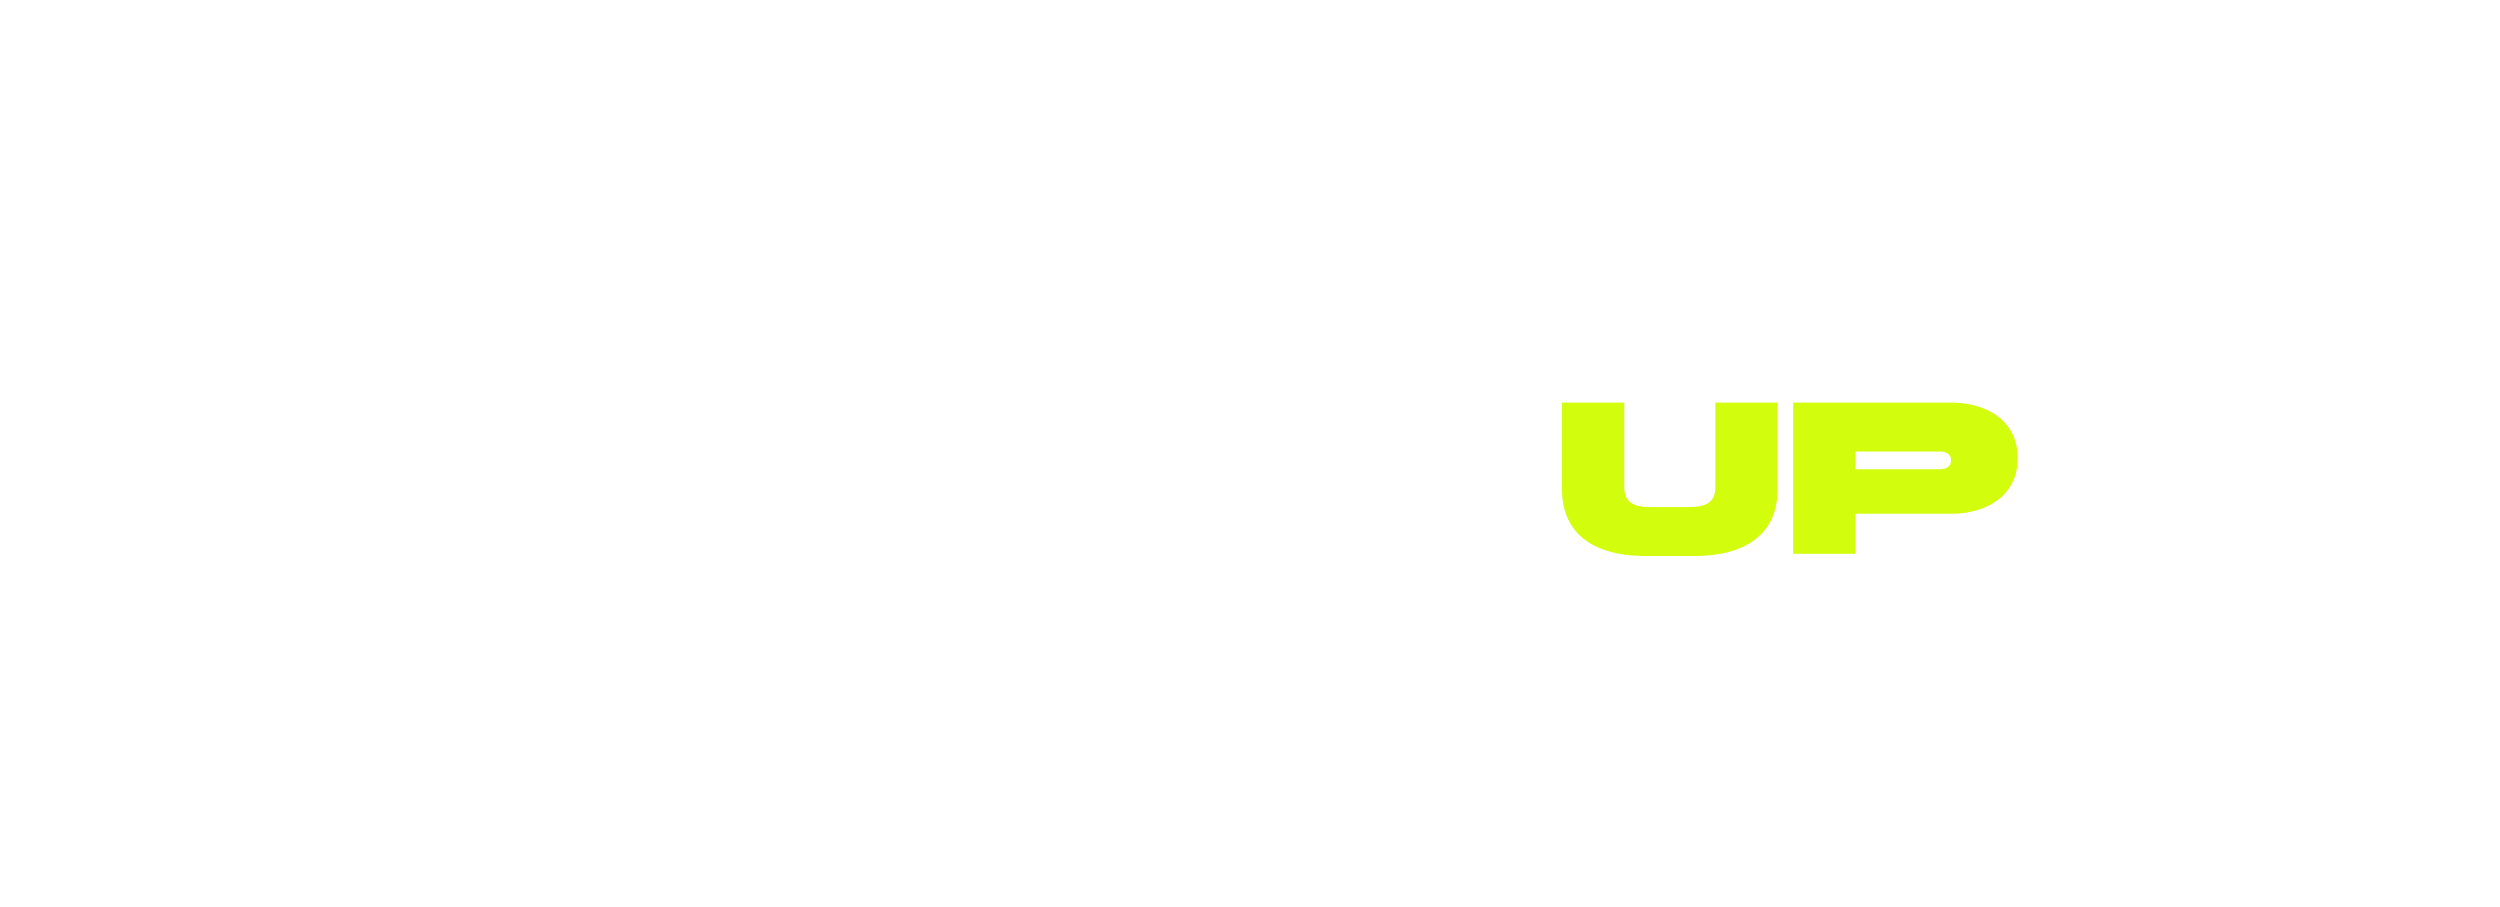 <?xml version="1.0" encoding="UTF-8"?>
<svg id="Warstwa_1" data-name="Warstwa 1" xmlns="http://www.w3.org/2000/svg" xmlns:xlink="http://www.w3.org/1999/xlink" viewBox="0 0 1000 362.94">
  <defs>
    <style>
      .cls-1 {
        fill: #fff;
      }

      .cls-2 {
        fill: #d2fd0c;
      }

      .cls-3 {
        filter: url(#outer-glow-1);
      }
    </style>
    <filter id="outer-glow-1" x="594.68" y="131.01" width="242.64" height="121.44" filterUnits="userSpaceOnUse">
      <feOffset dx="0" dy="0"/>
      <feGaussianBlur result="blur" stdDeviation="10"/>
      <feFlood flood-color="#9fe800" flood-opacity=".93"/>
      <feComposite in2="blur" operator="in"/>
      <feComposite in="SourceGraphic"/>
    </filter>
  </defs>
  <g>
    <polygon class="cls-1" points="205.95 161.41 192.91 161.41 192.91 239.51 250.41 239.51 250.41 226.68 205.95 226.68 205.95 161.41"/>
    <polygon class="cls-1" points="276.07 239.51 334.4 239.51 334.4 226.68 289.11 226.68 289.11 205.83 328.75 205.83 328.75 193 289.11 193 289.11 174.24 334.61 174.24 334.61 161.41 276.07 161.41 276.07 239.51"/>
    <path class="cls-1" d="M396.1,208.4h0c-1.12,2.67-2.19,5.24-3.2,7.72-.81,1.98-1.62,4.01-2.41,6.04-.26-.61-.52-1.21-.78-1.81l-2.51-5.75c-.83-1.91-1.64-3.85-2.41-5.81l-20.72-47.38h-14.43l33.87,77.47.27.63h12.7l34.59-78.1h-14.55l-20.41,46.98Z"/>
    <polygon class="cls-1" points="550.5 226.68 550.5 161.41 537.46 161.41 537.46 239.51 594.95 239.51 594.95 226.68 550.5 226.68"/>
    <rect class="cls-1" x="444.62" y="193.84" width="50.14" height="12.83"/>
    <rect class="cls-1" x="460" y="226.45" width="52.99" height="12.83"/>
    <rect class="cls-1" x="459.89" y="161.41" width="53.22" height="12.83"/>
  </g>
  <g class="cls-3">
    <path class="cls-2" d="M649.7,161.04v33.79c0,6.23,3.91,8,10.58,8h15.29c6.67,0,10.58-1.78,10.58-8v-33.79h24.9v34.68c0,16.09-10.49,26.68-33.61,26.68h-19.03c-23.12,0-33.61-10.58-33.61-26.68v-34.68h24.9Z"/>
    <path class="cls-2" d="M717.28,221.51v-60.47h63.22c14.23,0,26.59,7.29,26.59,22.23s-12.36,22.23-26.59,22.23h-38.33v16.01h-24.9ZM775.97,180.61h-33.79v7.11h33.79c1.96,0,4.45-.71,4.45-3.56s-2.49-3.56-4.45-3.56Z"/>
  </g>
</svg>